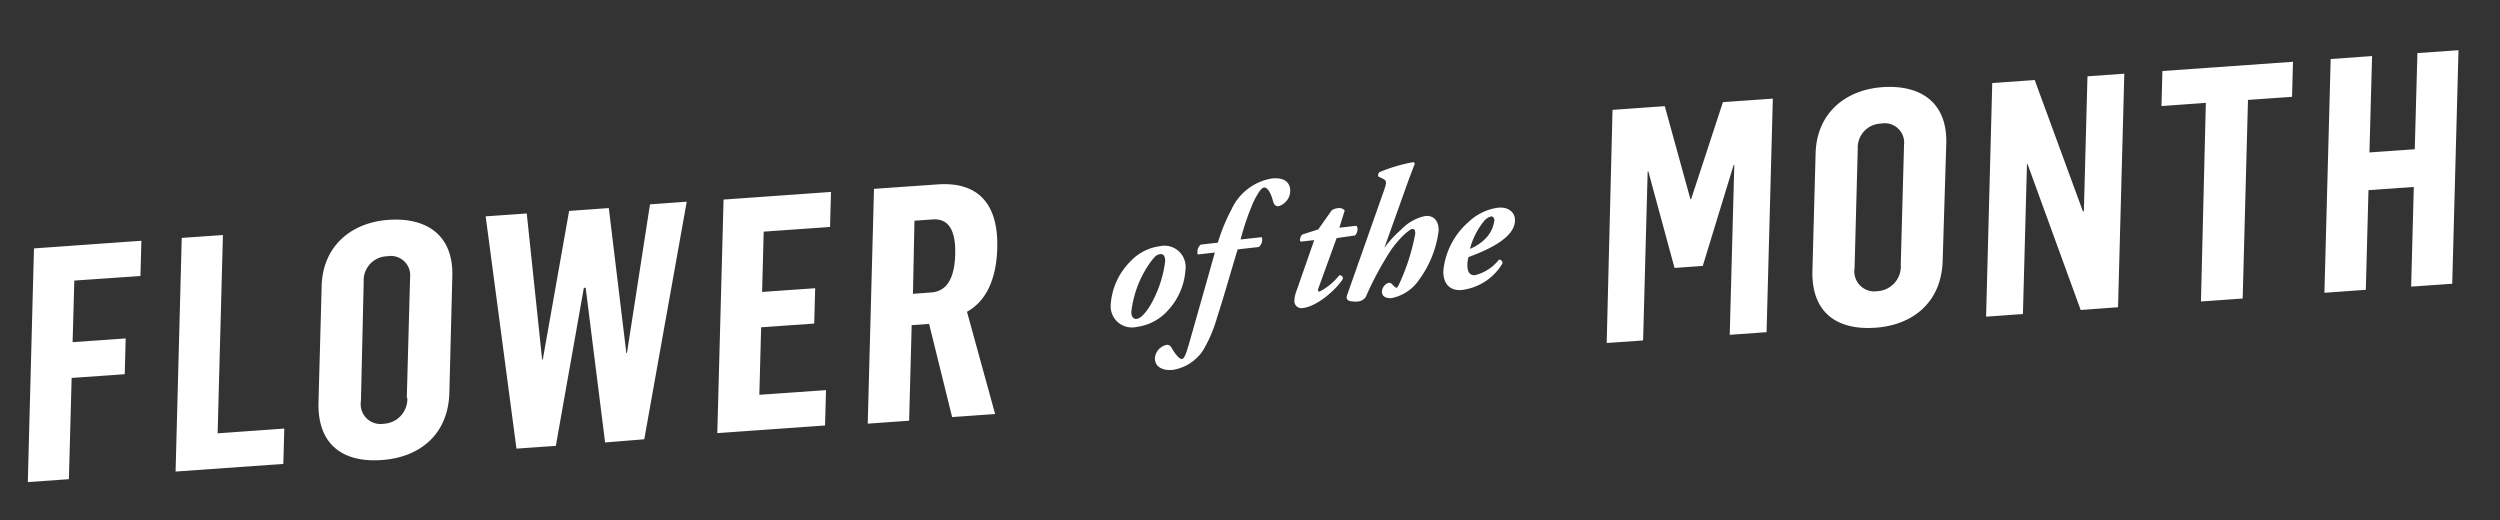 <svg xmlns="http://www.w3.org/2000/svg" width="235.5" height="49"><rect width="100%" height="100%" fill="#333333" stroke="none"/><g fill="#fff"><path d="M111.67 25.42a6.18 6.18 0 0 1-1.67 3.84 4.75 4.75 0 0 1-2.94 1.54 2 2 0 0 1-2.43-2.11 6.34 6.34 0 0 1 1.89-4.1 4.55 4.55 0 0 1 2.7-1.39 2 2 0 0 1 2.45 2.22zm-3.3-.72a10 10 0 0 0-1.8 4.69c0 .43.19.68.51.65s.81-.49 1.29-1.3a11 11 0 0 0 1.39-4.13c0-.36-.09-.71-.46-.67s-.56.27-.93.76z"/><path d="M116.59 23.49c-.68 2.21-1.26 4.32-1.94 6.41a12.8 12.8 0 0 1-1.32 3.1 4.2 4.2 0 0 1-2.84 1.84c-.87.1-1.72-.22-1.7-1.13a1.42 1.42 0 0 1 1.07-1.22.44.44 0 0 1 .47.22c.41.73.81 1.13 1 1.11s.35-.3.68-1.45c.78-2.75 1.6-5.62 2.43-8.58l-1.61.18a.9.9 0 0 1 .28-.93l1.61-.18a17.12 17.12 0 0 1 1.28-3.12 5.11 5.11 0 0 1 3.76-2.92c1.29-.15 1.8.41 1.78 1.21a1.54 1.54 0 0 1-1.12 1.4c-.27 0-.41-.16-.49-.44-.27-1.07-.64-1.35-.86-1.33s-.57.48-1 1.38a24.66 24.66 0 0 0-1.21 3.52l2-.22a.85.85 0 0 1-.29.93zM125.91 22.43l-1.69 4.65c-.09.25-.09.41.09.38a5.62 5.62 0 0 0 1.85-1.53c.26 0 .36.13.33.36-.6.95-2.38 2.58-3.79 2.73a.66.66 0 0 1-.77-.65 2.91 2.91 0 0 1 .21-1l1.66-4.75-1.27.14c-.17-.12 0-.55.15-.67l1.5-.48 1.27-1.8a1.21 1.21 0 0 1 .59-.2.65.65 0 0 1 .63.22l-.5 1.62 1.58-.18c.27.19.07.77-.11.91zM130.4 17.86c.22-.64.22-.83-.08-1l-.47-.22a.38.38 0 0 1 .09-.42 15.3 15.3 0 0 1 3.15-.94c.12 0 .15.05.18.15-.29.76-.53 1.38-.87 2.34l-2 5.59a10.22 10.22 0 0 1 1.6-1.74 4.33 4.33 0 0 1 2.25-1.27c.79-.09 1.29.44 1.27 1.39a9.86 9.86 0 0 1-1.79 4.54 4.1 4.1 0 0 1-2.64 1.8c-.48.05-.92-.14-.91-.6a.92.92 0 0 1 .63-.84.37.37 0 0 1 .34.15c.22.23.33.32.4.32s.17-.16.34-.55a19.61 19.61 0 0 0 1.43-4.56c0-.28-.08-.46-.3-.43s-1.11.73-2 2a31.33 31.33 0 0 0-2.38 4.43 1.06 1.06 0 0 1-.86.41c-.43 0-1.09 0-.89-.59zM142.71 20.76c0 1.77-3 2.94-4.38 3.46a2.89 2.89 0 0 0-.1.84c0 .47.2.92.72.86a4.13 4.13 0 0 0 2.25-1.46.31.31 0 0 1 .33.36 5.18 5.18 0 0 1-3.78 2.49c-1.23.14-1.81-.67-1.79-1.77a7 7 0 0 1 2.41-4.66 5 5 0 0 1 2.71-1.31c.99-.12 1.65.43 1.63 1.19zm-3 .17a7 7 0 0 0-1.24 2.51 4.22 4.22 0 0 0 1.65-1.17 3 3 0 0 0 .65-1.52c0-.19-.11-.38-.32-.36a1.29 1.29 0 0 0-.73.54z"/></g><g fill="#fff"><path d="M3.2 23.4l10.12-.72-.09 3.32-6.23.43-.16 5.8 5-.35-.09 3.37-5 .35-.26 9.54-3.87.27zM17.12 22.41l3.88-.27-.5 18.68 6.28-.45-.09 3.33-10.15.72zM30 38l.3-11.05c.1-3.8 2.82-6 6.31-6.24s6.08 1.36 6 5.25L42.33 37c-.11 4-2.88 6.09-6.32 6.33-3.64.28-6.07-1.39-6.01-5.33zm8.32-.53l.31-11.33a1.82 1.82 0 0 0-2.14-2 2.27 2.27 0 0 0-2.23 2.41L34 37.76a1.87 1.87 0 0 0 2.13 2.16 2.34 2.34 0 0 0 2.24-2.46zM45.75 20.38l3.87-.27 1.45 13.76h.06l2.48-14 3.74-.27L59 33.25h.06l2.17-14 3.46-.25-4 22.38-3.69.3-1.83-14.57H55L52.36 42l-3.71.26zM68.16 18.8l10.12-.72-.09 3.3-6.25.44-.15 5.68 5-.35-.09 3.33-5 .35-.17 6.36 6.28-.44-.09 3.33-10.15.72zM82.33 17.79l6-.42c3.65-.26 5.73 1.66 5.61 6-.08 3.15-1.19 5.08-2.85 6L93.74 39l-4.05.29-2.17-8.78-1.64.12-.24 9-3.9.28zm5.39 9.76c1.39-.1 2.2-1.2 2.26-3.61.06-2.13-.56-3.38-2.11-3.27l-1.73.12-.14 6.89z"/></g><g fill="#fff"><path d="M151.9 10.35l4.92-.35 2.42 8.77h.06l3-9.15 4.7-.33-.59 22-3.47.25.43-16h-.06l-2.91 9.51-2.66.19-2.47-9.1h-.06l-.43 15.93-3.43.24zM170.73 25.5l.3-11.05c.1-3.8 2.82-6 6.31-6.24s6.08 1.36 6 5.25L183 24.54c-.11 4-2.88 6.09-6.32 6.33-3.63.26-6.05-1.41-5.95-5.37zm8.32-.53l.31-11.33a1.82 1.82 0 0 0-2.14-2A2.26 2.26 0 0 0 175 14l-.3 11.27a1.88 1.88 0 0 0 2.13 2.16 2.34 2.34 0 0 0 2.23-2.43zM187.67 7.82l4-.28 4.54 12.37h.09l.34-12.72 3.47-.25-.59 22-3.52.26-5-13.73h-.06l-.38 14.11-3.47.25zM207.79 9.69l-4.18.3.09-3.3 12.3-.87-.09 3.3-4.15.29-.5 18.71-3.93.28zM219.55 5.56l3.9-.28-.25 9.08 4.27-.3.25-9.06 3.87-.27-.59 22-3.87.27.25-9.39-4.27.3-.25 9.39-3.9.28z"/></g></svg>
